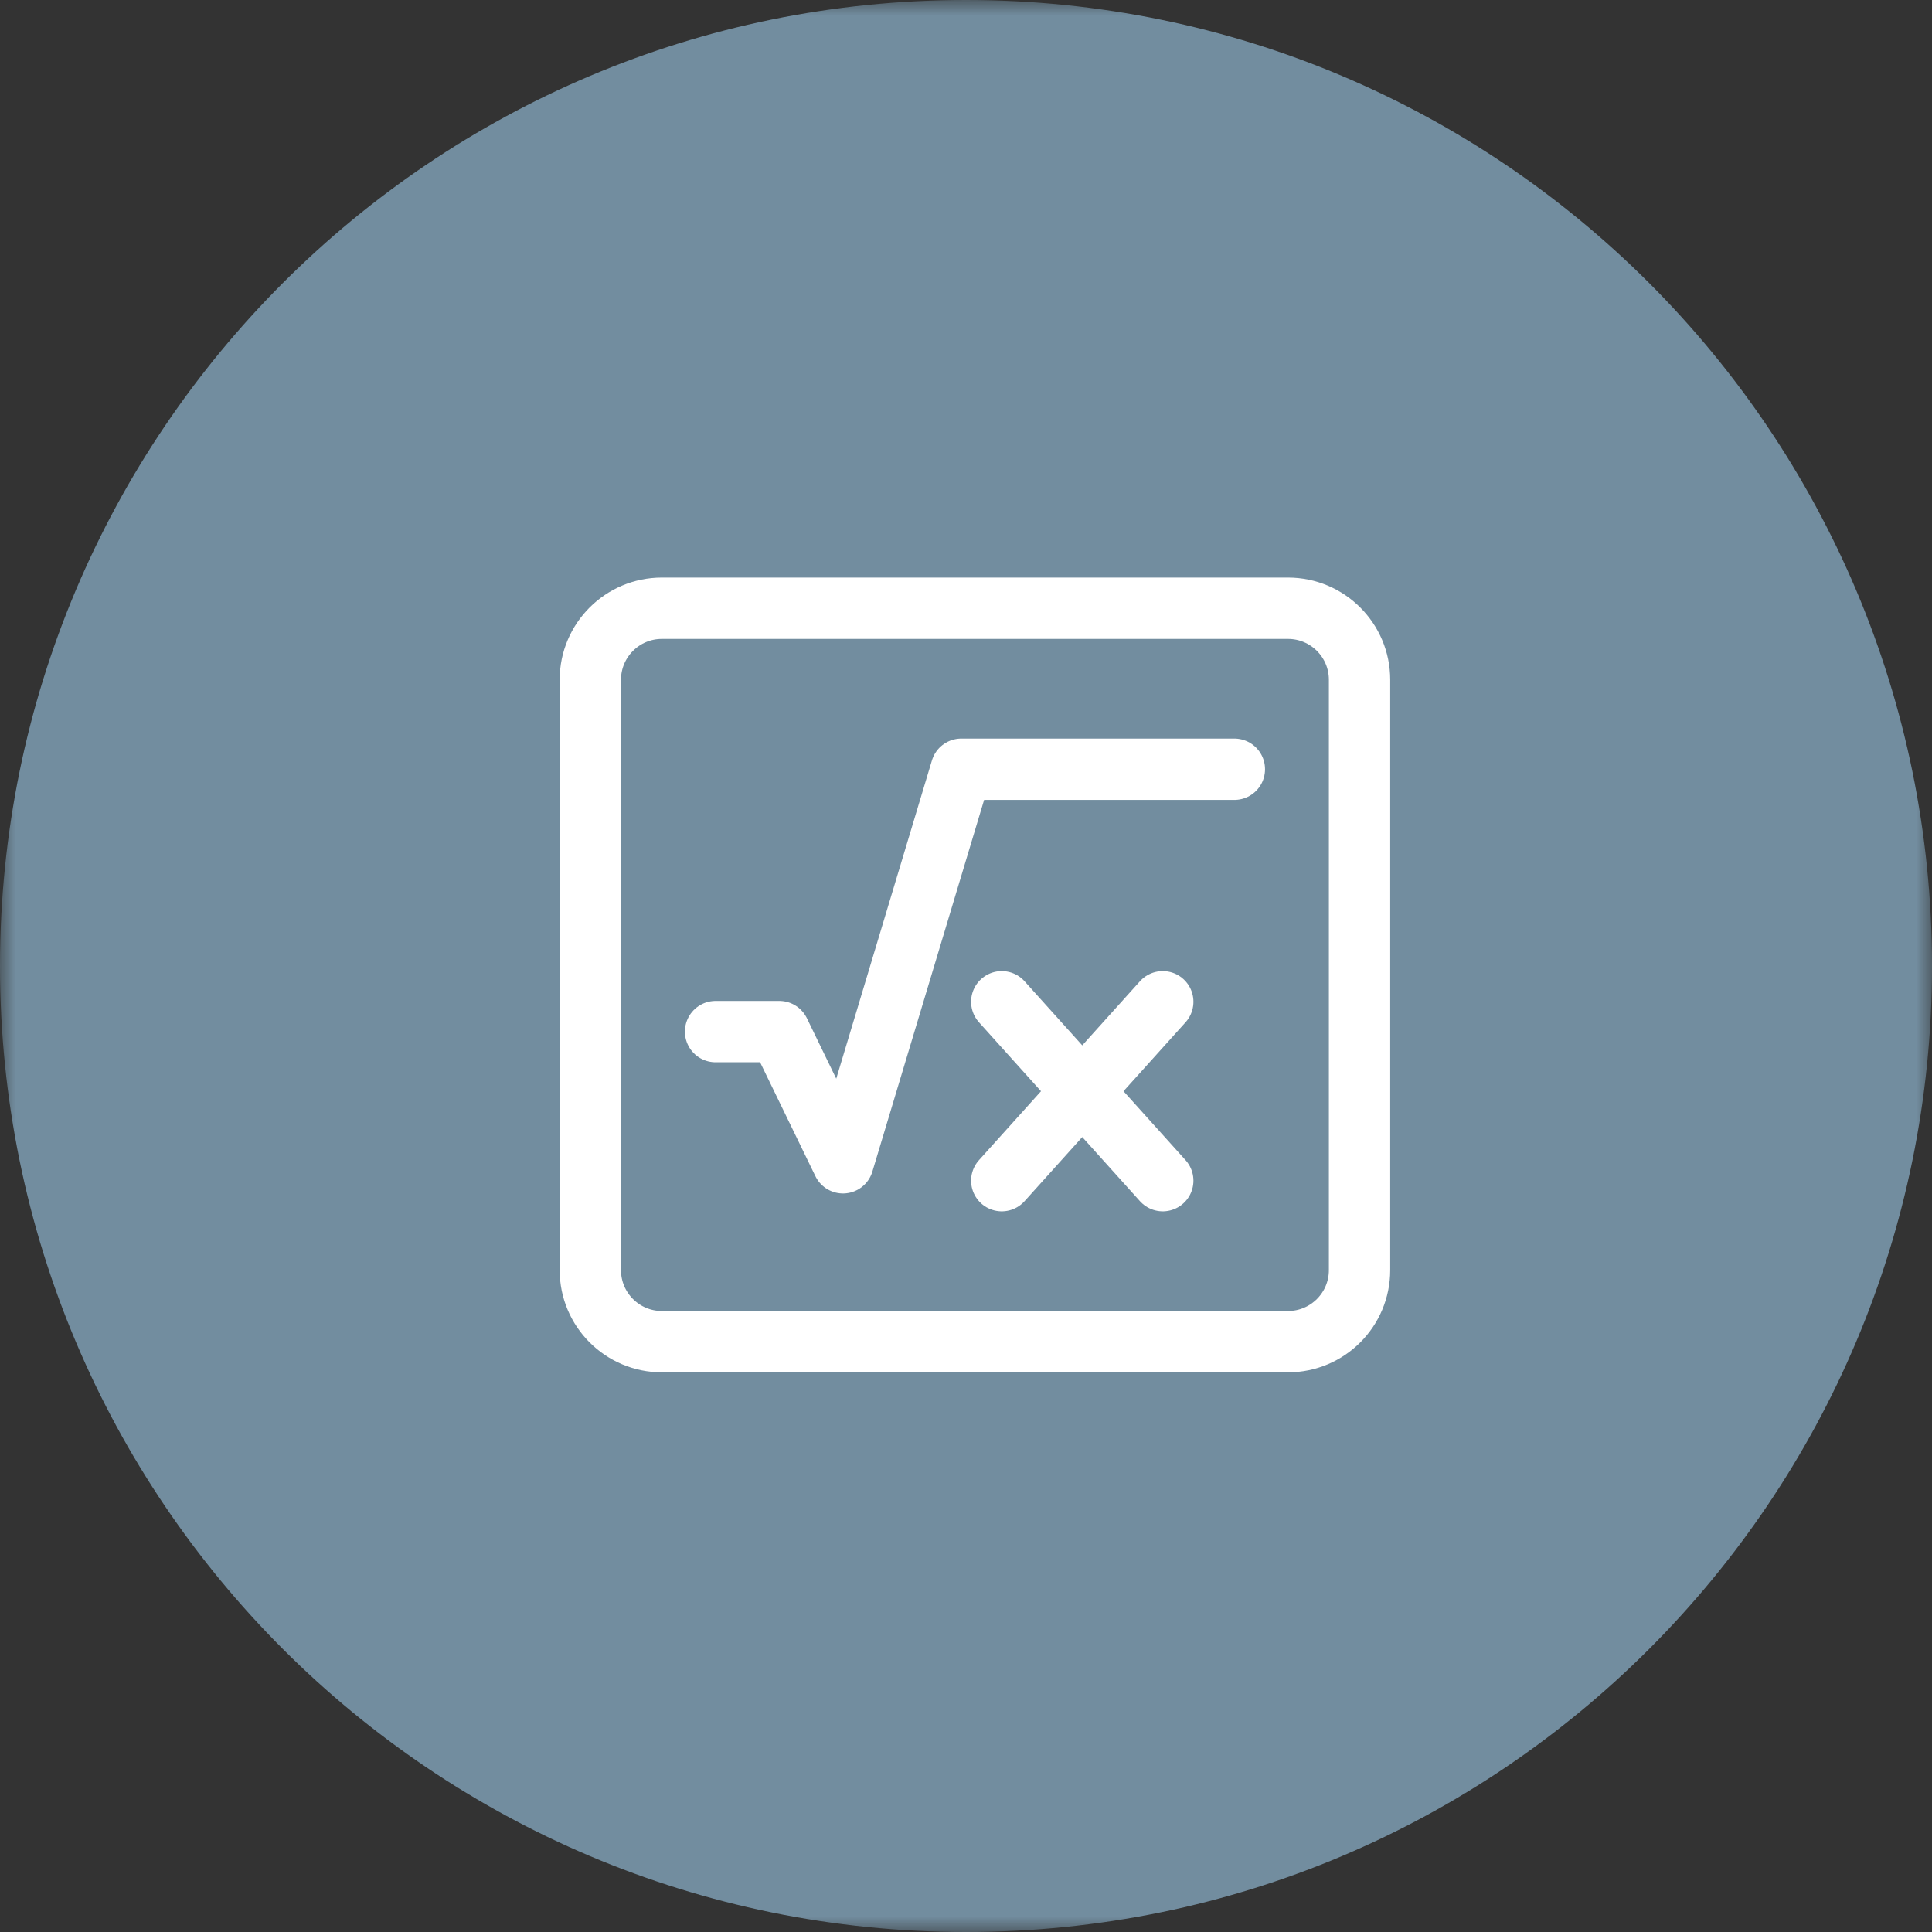 <svg width="63" height="63" viewBox="0 0 63 63" fill="none" xmlns="http://www.w3.org/2000/svg">
<rect x="0" y="0" width="63" height="63" fill="#333333" stroke="none"/>
<g clip-path="url(#clip0_428_9548)">
<mask id="mask0_428_9548" style="mask-type:luminance" maskUnits="userSpaceOnUse" x="0" y="0" width="63" height="63">
<path d="M63 0H0V63H63V0Z" fill="white"/>
</mask>
<g mask="url(#mask0_428_9548)">
<path d="M31.5 63C48.897 63 63 48.897 63 31.5C63 14.103 48.897 0 31.5 0C14.103 0 0 14.103 0 31.5C0 48.897 14.103 63 31.5 63Z" fill="#728D9F"/>
<path d="M42 19.834H21.583C20.295 19.834 19.25 20.878 19.25 22.167V41.417C19.25 42.706 20.295 43.75 21.583 43.75H42C43.289 43.75 44.333 42.706 44.333 41.417V22.167C44.333 20.878 43.289 19.834 42 19.834Z" stroke="white" stroke-width="2"/>
<path d="M32.666 32.666L37.916 38.5M32.666 38.5L37.916 32.666" stroke="white" stroke-width="2" stroke-linecap="round" stroke-linejoin="round"/>
<path d="M23.334 33.639H25.412L27.489 37.917L31.347 25.084H40.251" stroke="white" stroke-width="2" stroke-linecap="round" stroke-linejoin="round"/>
</g>
</g>
<defs>
<clipPath id="clip0_428_9548">
<rect width="63" height="63" fill="white"/>
</clipPath>
</defs>
</svg>
